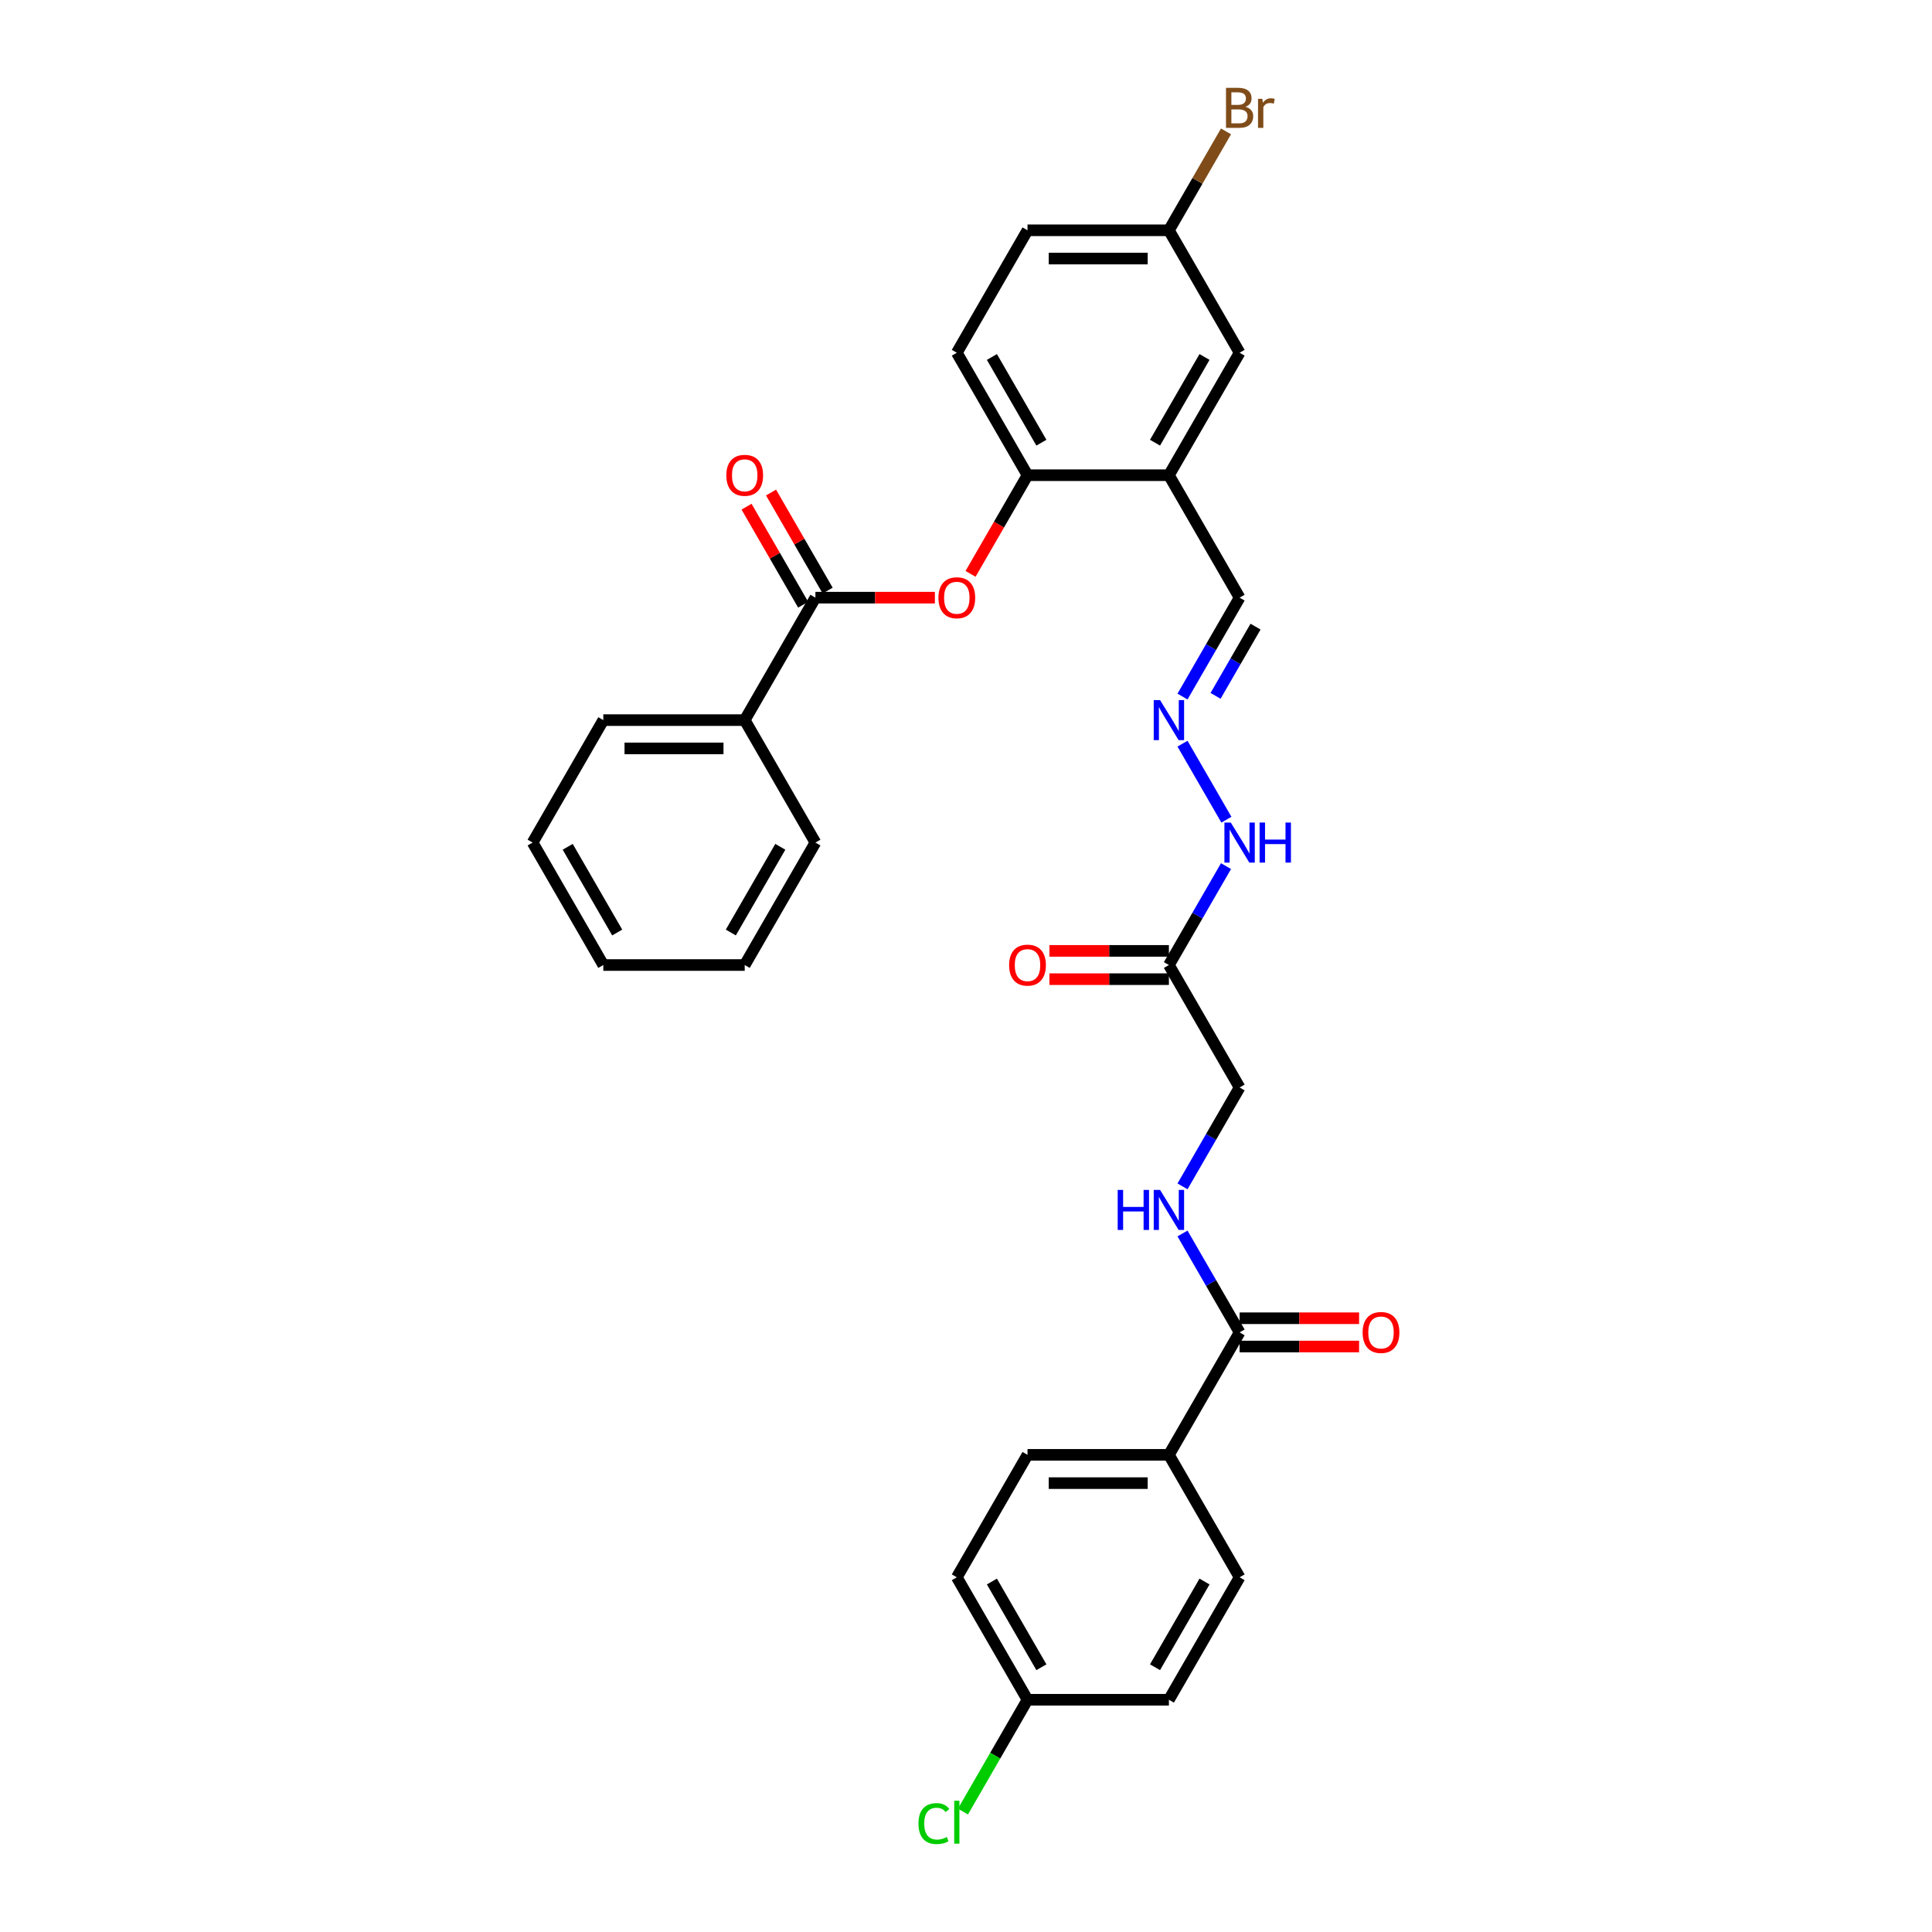 <?xml version='1.0' encoding='iso-8859-1'?>
<svg version='1.1' baseProfile='full'
              xmlns='http://www.w3.org/2000/svg'
                      xmlns:rdkit='http://www.rdkit.org/xml'
                      xmlns:xlink='http://www.w3.org/1999/xlink'
                  xml:space='preserve'
width='1000px' height='1000px' viewBox='0 0 1000 1000'>
<!-- END OF HEADER -->
<rect style='opacity:1.0;fill:#FFFFFF;stroke:none' width='1000' height='1000' x='0' y='0'> </rect>
<path class='bond-0' d='M 422.055,309.348 L 452.977,309.348' style='fill:none;fill-rule:evenodd;stroke:#000000;stroke-width:6px;stroke-linecap:butt;stroke-linejoin:miter;stroke-opacity:1' />
<path class='bond-0' d='M 452.977,309.348 L 483.899,309.348' style='fill:none;fill-rule:evenodd;stroke:#FF0000;stroke-width:6px;stroke-linecap:butt;stroke-linejoin:miter;stroke-opacity:1' />
<path class='bond-10' d='M 428.393,305.688 L 413.743,280.313' style='fill:none;fill-rule:evenodd;stroke:#000000;stroke-width:6px;stroke-linecap:butt;stroke-linejoin:miter;stroke-opacity:1' />
<path class='bond-10' d='M 413.743,280.313 L 399.093,254.938' style='fill:none;fill-rule:evenodd;stroke:#FF0000;stroke-width:6px;stroke-linecap:butt;stroke-linejoin:miter;stroke-opacity:1' />
<path class='bond-10' d='M 415.717,313.007 L 401.066,287.632' style='fill:none;fill-rule:evenodd;stroke:#000000;stroke-width:6px;stroke-linecap:butt;stroke-linejoin:miter;stroke-opacity:1' />
<path class='bond-10' d='M 401.066,287.632 L 386.416,262.257' style='fill:none;fill-rule:evenodd;stroke:#FF0000;stroke-width:6px;stroke-linecap:butt;stroke-linejoin:miter;stroke-opacity:1' />
<path class='bond-11' d='M 422.055,309.348 L 385.461,372.73' style='fill:none;fill-rule:evenodd;stroke:#000000;stroke-width:6px;stroke-linecap:butt;stroke-linejoin:miter;stroke-opacity:1' />
<path class='bond-3' d='M 502.35,297.038 L 517.093,271.501' style='fill:none;fill-rule:evenodd;stroke:#FF0000;stroke-width:6px;stroke-linecap:butt;stroke-linejoin:miter;stroke-opacity:1' />
<path class='bond-3' d='M 517.093,271.501 L 531.837,245.965' style='fill:none;fill-rule:evenodd;stroke:#000000;stroke-width:6px;stroke-linecap:butt;stroke-linejoin:miter;stroke-opacity:1' />
<path class='bond-1' d='M 605.024,245.965 L 531.837,245.965' style='fill:none;fill-rule:evenodd;stroke:#000000;stroke-width:6px;stroke-linecap:butt;stroke-linejoin:miter;stroke-opacity:1' />
<path class='bond-8' d='M 605.024,245.965 L 641.618,182.583' style='fill:none;fill-rule:evenodd;stroke:#000000;stroke-width:6px;stroke-linecap:butt;stroke-linejoin:miter;stroke-opacity:1' />
<path class='bond-8' d='M 597.837,229.139 L 623.453,184.771' style='fill:none;fill-rule:evenodd;stroke:#000000;stroke-width:6px;stroke-linecap:butt;stroke-linejoin:miter;stroke-opacity:1' />
<path class='bond-13' d='M 605.024,245.965 L 641.618,309.348' style='fill:none;fill-rule:evenodd;stroke:#000000;stroke-width:6px;stroke-linecap:butt;stroke-linejoin:miter;stroke-opacity:1' />
<path class='bond-2' d='M 641.618,689.642 L 626.841,664.048' style='fill:none;fill-rule:evenodd;stroke:#000000;stroke-width:6px;stroke-linecap:butt;stroke-linejoin:miter;stroke-opacity:1' />
<path class='bond-2' d='M 626.841,664.048 L 612.064,638.453' style='fill:none;fill-rule:evenodd;stroke:#0000FF;stroke-width:6px;stroke-linecap:butt;stroke-linejoin:miter;stroke-opacity:1' />
<path class='bond-7' d='M 641.618,689.642 L 605.024,753.025' style='fill:none;fill-rule:evenodd;stroke:#000000;stroke-width:6px;stroke-linecap:butt;stroke-linejoin:miter;stroke-opacity:1' />
<path class='bond-12' d='M 641.618,696.961 L 672.54,696.961' style='fill:none;fill-rule:evenodd;stroke:#000000;stroke-width:6px;stroke-linecap:butt;stroke-linejoin:miter;stroke-opacity:1' />
<path class='bond-12' d='M 672.54,696.961 L 703.462,696.961' style='fill:none;fill-rule:evenodd;stroke:#FF0000;stroke-width:6px;stroke-linecap:butt;stroke-linejoin:miter;stroke-opacity:1' />
<path class='bond-12' d='M 641.618,682.324 L 672.54,682.324' style='fill:none;fill-rule:evenodd;stroke:#000000;stroke-width:6px;stroke-linecap:butt;stroke-linejoin:miter;stroke-opacity:1' />
<path class='bond-12' d='M 672.54,682.324 L 703.462,682.324' style='fill:none;fill-rule:evenodd;stroke:#FF0000;stroke-width:6px;stroke-linecap:butt;stroke-linejoin:miter;stroke-opacity:1' />
<path class='bond-16' d='M 531.837,245.965 L 495.243,182.583' style='fill:none;fill-rule:evenodd;stroke:#000000;stroke-width:6px;stroke-linecap:butt;stroke-linejoin:miter;stroke-opacity:1' />
<path class='bond-16' d='M 539.024,229.139 L 513.408,184.771' style='fill:none;fill-rule:evenodd;stroke:#000000;stroke-width:6px;stroke-linecap:butt;stroke-linejoin:miter;stroke-opacity:1' />
<path class='bond-4' d='M 605.024,499.495 L 619.801,473.9' style='fill:none;fill-rule:evenodd;stroke:#000000;stroke-width:6px;stroke-linecap:butt;stroke-linejoin:miter;stroke-opacity:1' />
<path class='bond-4' d='M 619.801,473.9 L 634.579,448.306' style='fill:none;fill-rule:evenodd;stroke:#0000FF;stroke-width:6px;stroke-linecap:butt;stroke-linejoin:miter;stroke-opacity:1' />
<path class='bond-14' d='M 605.024,492.176 L 574.103,492.176' style='fill:none;fill-rule:evenodd;stroke:#000000;stroke-width:6px;stroke-linecap:butt;stroke-linejoin:miter;stroke-opacity:1' />
<path class='bond-14' d='M 574.103,492.176 L 543.181,492.176' style='fill:none;fill-rule:evenodd;stroke:#FF0000;stroke-width:6px;stroke-linecap:butt;stroke-linejoin:miter;stroke-opacity:1' />
<path class='bond-14' d='M 605.024,506.814 L 574.103,506.814' style='fill:none;fill-rule:evenodd;stroke:#000000;stroke-width:6px;stroke-linecap:butt;stroke-linejoin:miter;stroke-opacity:1' />
<path class='bond-14' d='M 574.103,506.814 L 543.181,506.814' style='fill:none;fill-rule:evenodd;stroke:#FF0000;stroke-width:6px;stroke-linecap:butt;stroke-linejoin:miter;stroke-opacity:1' />
<path class='bond-15' d='M 605.024,499.495 L 641.618,562.877' style='fill:none;fill-rule:evenodd;stroke:#000000;stroke-width:6px;stroke-linecap:butt;stroke-linejoin:miter;stroke-opacity:1' />
<path class='bond-5' d='M 612.064,614.067 L 626.841,588.472' style='fill:none;fill-rule:evenodd;stroke:#0000FF;stroke-width:6px;stroke-linecap:butt;stroke-linejoin:miter;stroke-opacity:1' />
<path class='bond-5' d='M 626.841,588.472 L 641.618,562.877' style='fill:none;fill-rule:evenodd;stroke:#000000;stroke-width:6px;stroke-linecap:butt;stroke-linejoin:miter;stroke-opacity:1' />
<path class='bond-6' d='M 612.064,360.537 L 626.841,334.942' style='fill:none;fill-rule:evenodd;stroke:#0000FF;stroke-width:6px;stroke-linecap:butt;stroke-linejoin:miter;stroke-opacity:1' />
<path class='bond-6' d='M 626.841,334.942 L 641.618,309.348' style='fill:none;fill-rule:evenodd;stroke:#000000;stroke-width:6px;stroke-linecap:butt;stroke-linejoin:miter;stroke-opacity:1' />
<path class='bond-6' d='M 629.174,360.177 L 639.518,342.261' style='fill:none;fill-rule:evenodd;stroke:#0000FF;stroke-width:6px;stroke-linecap:butt;stroke-linejoin:miter;stroke-opacity:1' />
<path class='bond-6' d='M 639.518,342.261 L 649.862,324.345' style='fill:none;fill-rule:evenodd;stroke:#000000;stroke-width:6px;stroke-linecap:butt;stroke-linejoin:miter;stroke-opacity:1' />
<path class='bond-9' d='M 612.064,384.923 L 634.782,424.271' style='fill:none;fill-rule:evenodd;stroke:#0000FF;stroke-width:6px;stroke-linecap:butt;stroke-linejoin:miter;stroke-opacity:1' />
<path class='bond-17' d='M 605.024,753.025 L 531.837,753.025' style='fill:none;fill-rule:evenodd;stroke:#000000;stroke-width:6px;stroke-linecap:butt;stroke-linejoin:miter;stroke-opacity:1' />
<path class='bond-17' d='M 594.046,767.662 L 542.815,767.662' style='fill:none;fill-rule:evenodd;stroke:#000000;stroke-width:6px;stroke-linecap:butt;stroke-linejoin:miter;stroke-opacity:1' />
<path class='bond-18' d='M 605.024,753.025 L 641.618,816.407' style='fill:none;fill-rule:evenodd;stroke:#000000;stroke-width:6px;stroke-linecap:butt;stroke-linejoin:miter;stroke-opacity:1' />
<path class='bond-32' d='M 641.618,182.583 L 605.024,119.2' style='fill:none;fill-rule:evenodd;stroke:#000000;stroke-width:6px;stroke-linecap:butt;stroke-linejoin:miter;stroke-opacity:1' />
<path class='bond-26' d='M 385.461,372.73 L 312.273,372.73' style='fill:none;fill-rule:evenodd;stroke:#000000;stroke-width:6px;stroke-linecap:butt;stroke-linejoin:miter;stroke-opacity:1' />
<path class='bond-26' d='M 374.483,387.368 L 323.252,387.368' style='fill:none;fill-rule:evenodd;stroke:#000000;stroke-width:6px;stroke-linecap:butt;stroke-linejoin:miter;stroke-opacity:1' />
<path class='bond-27' d='M 385.461,372.73 L 422.055,436.113' style='fill:none;fill-rule:evenodd;stroke:#000000;stroke-width:6px;stroke-linecap:butt;stroke-linejoin:miter;stroke-opacity:1' />
<path class='bond-21' d='M 495.243,182.583 L 531.837,119.2' style='fill:none;fill-rule:evenodd;stroke:#000000;stroke-width:6px;stroke-linecap:butt;stroke-linejoin:miter;stroke-opacity:1' />
<path class='bond-23' d='M 531.837,753.025 L 495.243,816.407' style='fill:none;fill-rule:evenodd;stroke:#000000;stroke-width:6px;stroke-linecap:butt;stroke-linejoin:miter;stroke-opacity:1' />
<path class='bond-22' d='M 641.618,816.407 L 605.024,879.79' style='fill:none;fill-rule:evenodd;stroke:#000000;stroke-width:6px;stroke-linecap:butt;stroke-linejoin:miter;stroke-opacity:1' />
<path class='bond-22' d='M 623.453,818.596 L 597.837,862.964' style='fill:none;fill-rule:evenodd;stroke:#000000;stroke-width:6px;stroke-linecap:butt;stroke-linejoin:miter;stroke-opacity:1' />
<path class='bond-19' d='M 605.024,119.2 L 531.837,119.2' style='fill:none;fill-rule:evenodd;stroke:#000000;stroke-width:6px;stroke-linecap:butt;stroke-linejoin:miter;stroke-opacity:1' />
<path class='bond-19' d='M 594.046,133.838 L 542.815,133.838' style='fill:none;fill-rule:evenodd;stroke:#000000;stroke-width:6px;stroke-linecap:butt;stroke-linejoin:miter;stroke-opacity:1' />
<path class='bond-24' d='M 605.024,119.2 L 619.801,93.606' style='fill:none;fill-rule:evenodd;stroke:#000000;stroke-width:6px;stroke-linecap:butt;stroke-linejoin:miter;stroke-opacity:1' />
<path class='bond-24' d='M 619.801,93.606 L 634.579,68.011' style='fill:none;fill-rule:evenodd;stroke:#7F4C19;stroke-width:6px;stroke-linecap:butt;stroke-linejoin:miter;stroke-opacity:1' />
<path class='bond-20' d='M 531.837,879.79 L 605.024,879.79' style='fill:none;fill-rule:evenodd;stroke:#000000;stroke-width:6px;stroke-linecap:butt;stroke-linejoin:miter;stroke-opacity:1' />
<path class='bond-25' d='M 531.837,879.79 L 515.128,908.73' style='fill:none;fill-rule:evenodd;stroke:#000000;stroke-width:6px;stroke-linecap:butt;stroke-linejoin:miter;stroke-opacity:1' />
<path class='bond-25' d='M 515.128,908.73 L 498.419,937.67' style='fill:none;fill-rule:evenodd;stroke:#00CC00;stroke-width:6px;stroke-linecap:butt;stroke-linejoin:miter;stroke-opacity:1' />
<path class='bond-33' d='M 531.837,879.79 L 495.243,816.407' style='fill:none;fill-rule:evenodd;stroke:#000000;stroke-width:6px;stroke-linecap:butt;stroke-linejoin:miter;stroke-opacity:1' />
<path class='bond-33' d='M 539.024,862.964 L 513.408,818.596' style='fill:none;fill-rule:evenodd;stroke:#000000;stroke-width:6px;stroke-linecap:butt;stroke-linejoin:miter;stroke-opacity:1' />
<path class='bond-28' d='M 312.273,372.73 L 275.68,436.113' style='fill:none;fill-rule:evenodd;stroke:#000000;stroke-width:6px;stroke-linecap:butt;stroke-linejoin:miter;stroke-opacity:1' />
<path class='bond-29' d='M 422.055,436.113 L 385.461,499.495' style='fill:none;fill-rule:evenodd;stroke:#000000;stroke-width:6px;stroke-linecap:butt;stroke-linejoin:miter;stroke-opacity:1' />
<path class='bond-29' d='M 403.889,438.301 L 378.274,482.669' style='fill:none;fill-rule:evenodd;stroke:#000000;stroke-width:6px;stroke-linecap:butt;stroke-linejoin:miter;stroke-opacity:1' />
<path class='bond-31' d='M 275.68,436.113 L 312.273,499.495' style='fill:none;fill-rule:evenodd;stroke:#000000;stroke-width:6px;stroke-linecap:butt;stroke-linejoin:miter;stroke-opacity:1' />
<path class='bond-31' d='M 293.845,438.301 L 319.461,482.669' style='fill:none;fill-rule:evenodd;stroke:#000000;stroke-width:6px;stroke-linecap:butt;stroke-linejoin:miter;stroke-opacity:1' />
<path class='bond-30' d='M 385.461,499.495 L 312.273,499.495' style='fill:none;fill-rule:evenodd;stroke:#000000;stroke-width:6px;stroke-linecap:butt;stroke-linejoin:miter;stroke-opacity:1' />
<path  class='atom-1' d='M 485.728 309.406
Q 485.728 304.429, 488.187 301.648
Q 490.647 298.867, 495.243 298.867
Q 499.839 298.867, 502.298 301.648
Q 504.757 304.429, 504.757 309.406
Q 504.757 314.442, 502.269 317.311
Q 499.78 320.15, 495.243 320.15
Q 490.676 320.15, 488.187 317.311
Q 485.728 314.471, 485.728 309.406
M 495.243 317.808
Q 498.405 317.808, 500.102 315.7
Q 501.83 313.563, 501.83 309.406
Q 501.83 305.337, 500.102 303.288
Q 498.405 301.209, 495.243 301.209
Q 492.081 301.209, 490.354 303.258
Q 488.656 305.308, 488.656 309.406
Q 488.656 313.593, 490.354 315.7
Q 492.081 317.808, 495.243 317.808
' fill='#FF0000'/>
<path  class='atom-6' d='M 578.516 615.896
L 581.326 615.896
L 581.326 624.708
L 591.924 624.708
L 591.924 615.896
L 594.734 615.896
L 594.734 636.623
L 591.924 636.623
L 591.924 627.05
L 581.326 627.05
L 581.326 636.623
L 578.516 636.623
L 578.516 615.896
' fill='#0000FF'/>
<path  class='atom-6' d='M 600.443 615.896
L 607.235 626.875
Q 607.908 627.958, 608.991 629.919
Q 610.074 631.881, 610.133 631.998
L 610.133 615.896
L 612.885 615.896
L 612.885 636.623
L 610.045 636.623
L 602.756 624.62
Q 601.907 623.215, 600.999 621.605
Q 600.121 619.995, 599.857 619.497
L 599.857 636.623
L 597.164 636.623
L 597.164 615.896
L 600.443 615.896
' fill='#0000FF'/>
<path  class='atom-7' d='M 600.443 362.367
L 607.235 373.345
Q 607.908 374.428, 608.991 376.39
Q 610.074 378.351, 610.133 378.468
L 610.133 362.367
L 612.885 362.367
L 612.885 383.094
L 610.045 383.094
L 602.756 371.091
Q 601.907 369.686, 600.999 368.075
Q 600.121 366.465, 599.857 365.968
L 599.857 383.094
L 597.164 383.094
L 597.164 362.367
L 600.443 362.367
' fill='#0000FF'/>
<path  class='atom-10' d='M 637.037 425.749
L 643.829 436.727
Q 644.502 437.811, 645.585 439.772
Q 646.668 441.733, 646.727 441.85
L 646.727 425.749
L 649.479 425.749
L 649.479 446.476
L 646.639 446.476
L 639.349 434.473
Q 638.5 433.068, 637.593 431.458
Q 636.715 429.848, 636.451 429.35
L 636.451 446.476
L 633.758 446.476
L 633.758 425.749
L 637.037 425.749
' fill='#0000FF'/>
<path  class='atom-10' d='M 651.967 425.749
L 654.777 425.749
L 654.777 434.561
L 665.375 434.561
L 665.375 425.749
L 668.185 425.749
L 668.185 446.476
L 665.375 446.476
L 665.375 436.903
L 654.777 436.903
L 654.777 446.476
L 651.967 446.476
L 651.967 425.749
' fill='#0000FF'/>
<path  class='atom-11' d='M 375.947 246.024
Q 375.947 241.047, 378.406 238.266
Q 380.865 235.485, 385.461 235.485
Q 390.057 235.485, 392.516 238.266
Q 394.976 241.047, 394.976 246.024
Q 394.976 251.059, 392.487 253.928
Q 389.999 256.768, 385.461 256.768
Q 380.894 256.768, 378.406 253.928
Q 375.947 251.088, 375.947 246.024
M 385.461 254.426
Q 388.623 254.426, 390.321 252.318
Q 392.048 250.181, 392.048 246.024
Q 392.048 241.955, 390.321 239.905
Q 388.623 237.827, 385.461 237.827
Q 382.299 237.827, 380.572 239.876
Q 378.874 241.925, 378.874 246.024
Q 378.874 250.21, 380.572 252.318
Q 382.299 254.426, 385.461 254.426
' fill='#FF0000'/>
<path  class='atom-13' d='M 705.292 689.701
Q 705.292 684.724, 707.751 681.943
Q 710.21 679.162, 714.806 679.162
Q 719.402 679.162, 721.861 681.943
Q 724.32 684.724, 724.32 689.701
Q 724.32 694.736, 721.832 697.605
Q 719.344 700.445, 714.806 700.445
Q 710.239 700.445, 707.751 697.605
Q 705.292 694.765, 705.292 689.701
M 714.806 698.103
Q 717.968 698.103, 719.666 695.995
Q 721.393 693.858, 721.393 689.701
Q 721.393 685.632, 719.666 683.582
Q 717.968 681.504, 714.806 681.504
Q 711.644 681.504, 709.917 683.553
Q 708.219 685.602, 708.219 689.701
Q 708.219 693.887, 709.917 695.995
Q 711.644 698.103, 714.806 698.103
' fill='#FF0000'/>
<path  class='atom-15' d='M 522.322 499.554
Q 522.322 494.577, 524.781 491.796
Q 527.24 489.015, 531.837 489.015
Q 536.433 489.015, 538.892 491.796
Q 541.351 494.577, 541.351 499.554
Q 541.351 504.589, 538.863 507.458
Q 536.374 510.298, 531.837 510.298
Q 527.27 510.298, 524.781 507.458
Q 522.322 504.618, 522.322 499.554
M 531.837 507.956
Q 534.998 507.956, 536.696 505.848
Q 538.424 503.711, 538.424 499.554
Q 538.424 495.484, 536.696 493.435
Q 534.998 491.357, 531.837 491.357
Q 528.675 491.357, 526.948 493.406
Q 525.25 495.455, 525.25 499.554
Q 525.25 503.74, 526.948 505.848
Q 528.675 507.956, 531.837 507.956
' fill='#FF0000'/>
<path  class='atom-25' d='M 644.648 55.291
Q 646.639 55.847, 647.634 57.077
Q 648.659 58.277, 648.659 60.063
Q 648.659 62.932, 646.815 64.571
Q 645 66.181, 641.545 66.181
L 634.578 66.181
L 634.578 45.455
L 640.696 45.455
Q 644.238 45.455, 646.024 46.889
Q 647.81 48.324, 647.81 50.958
Q 647.81 54.091, 644.648 55.291
M 637.359 47.797
L 637.359 54.296
L 640.696 54.296
Q 642.745 54.296, 643.799 53.476
Q 644.882 52.627, 644.882 50.958
Q 644.882 47.797, 640.696 47.797
L 637.359 47.797
M 641.545 63.839
Q 643.565 63.839, 644.648 62.873
Q 645.731 61.907, 645.731 60.063
Q 645.731 58.365, 644.531 57.516
Q 643.36 56.638, 641.106 56.638
L 637.359 56.638
L 637.359 63.839
L 641.545 63.839
' fill='#7F4C19'/>
<path  class='atom-25' d='M 653.372 51.134
L 653.694 53.212
Q 655.275 50.87, 657.851 50.87
Q 658.671 50.87, 659.783 51.163
L 659.344 53.622
Q 658.086 53.33, 657.383 53.33
Q 656.153 53.33, 655.334 53.827
Q 654.543 54.296, 653.899 55.437
L 653.899 66.181
L 651.147 66.181
L 651.147 51.134
L 653.372 51.134
' fill='#7F4C19'/>
<path  class='atom-26' d='M 475.394 943.889
Q 475.394 938.737, 477.795 936.044
Q 480.225 933.321, 484.821 933.321
Q 489.095 933.321, 491.378 936.336
L 489.446 937.917
Q 487.778 935.722, 484.821 935.722
Q 481.688 935.722, 480.02 937.829
Q 478.38 939.908, 478.38 943.889
Q 478.38 947.988, 480.078 950.096
Q 481.806 952.203, 485.143 952.203
Q 487.426 952.203, 490.09 950.828
L 490.91 953.023
Q 489.827 953.726, 488.187 954.136
Q 486.548 954.545, 484.733 954.545
Q 480.225 954.545, 477.795 951.794
Q 475.394 949.042, 475.394 943.889
' fill='#00CC00'/>
<path  class='atom-26' d='M 493.896 932.062
L 496.589 932.062
L 496.589 954.282
L 493.896 954.282
L 493.896 932.062
' fill='#00CC00'/>
</svg>
